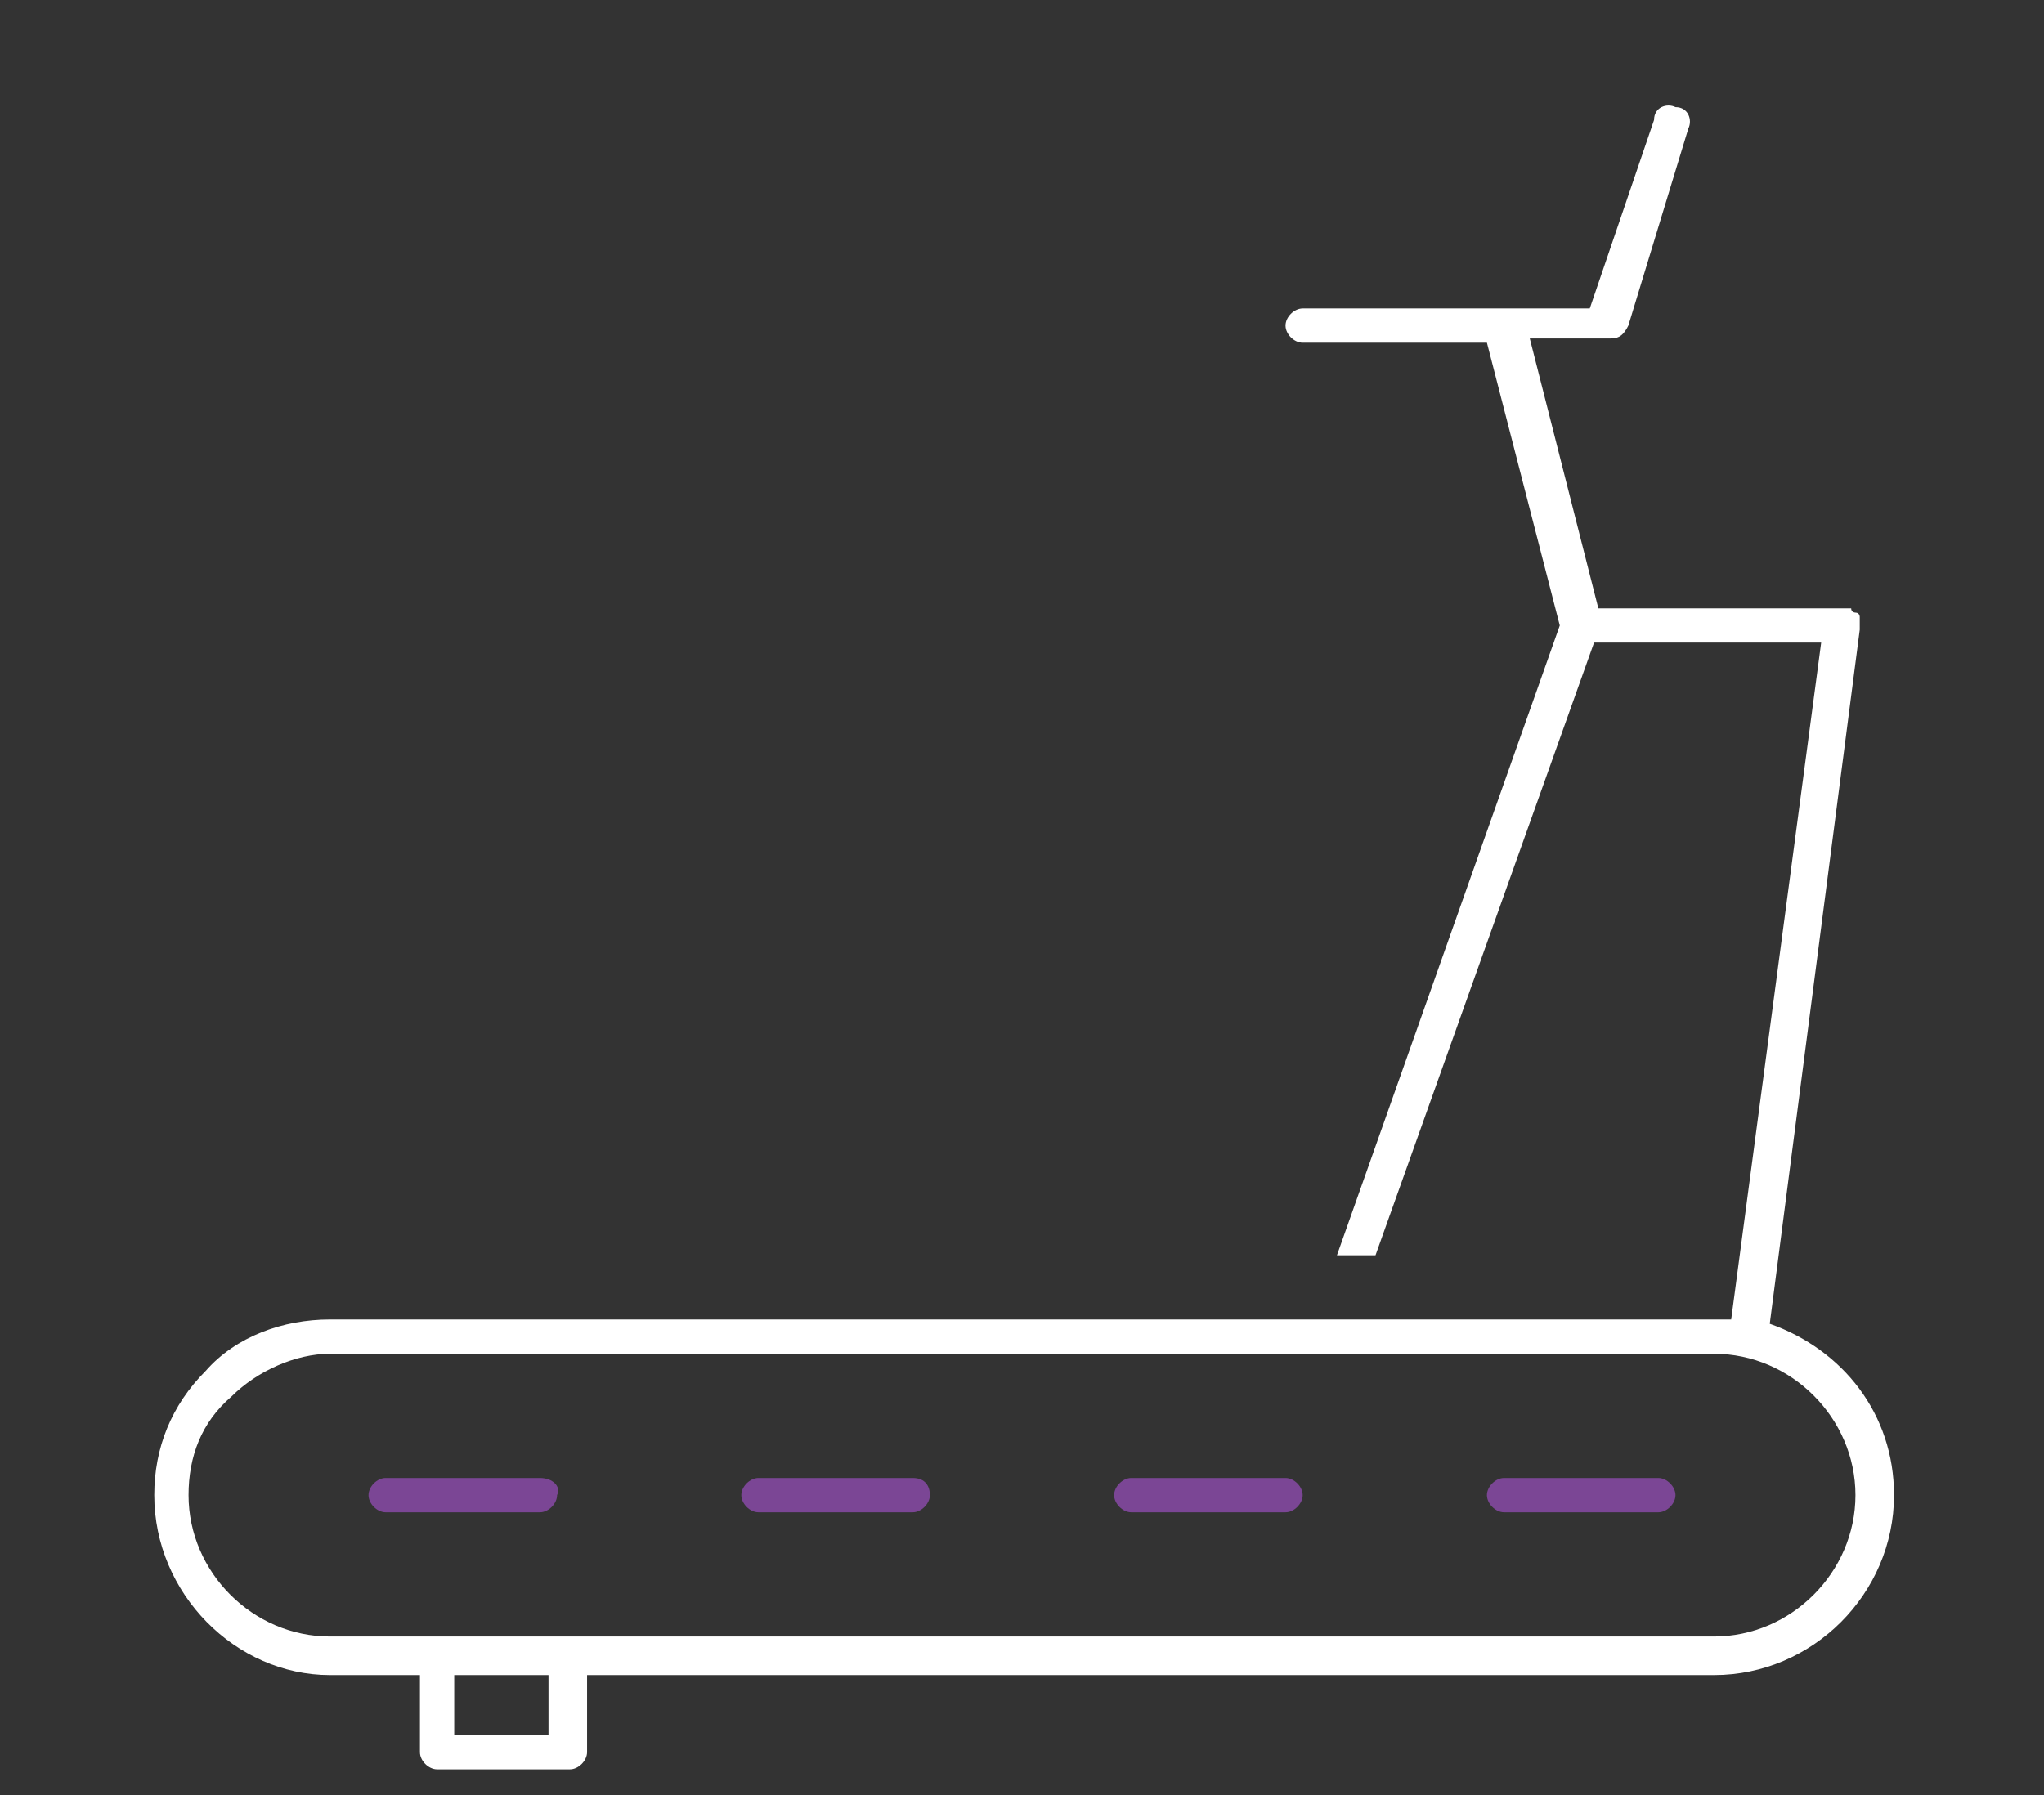 <?xml version="1.0" encoding="utf-8"?>
<!-- Generator: Adobe Illustrator 23.0.2, SVG Export Plug-In . SVG Version: 6.00 Build 0)  -->
<svg version="1.1" id="Layer_1" xmlns="http://www.w3.org/2000/svg" xmlns:xlink="http://www.w3.org/1999/xlink" x="0px" y="0px"
	 viewBox="0 0 47.7 41.9" style="enable-background:new 0 0 47.7 41.9;" xml:space="preserve">
<rect x="0" y="0" width="47.7" height="41.9" fill="#333333" stroke="none"/>
<style type="text/css">
	.st0{fill:#7B4695;}
	.st1{fill:#FFFFFF;}
</style>
<g>
	<path class="st0" d="M12.6,34.5H9c-0.2,0-0.4,0.2-0.4,0.4s0.2,0.4,0.4,0.4h3.6c0.2,0,0.4-0.2,0.4-0.4
		C13.1,34.7,12.9,34.5,12.6,34.5"/>
	<path class="st0" d="M21.3,34.5h-3.6c-0.2,0-0.4,0.2-0.4,0.4s0.2,0.4,0.4,0.4h3.6c0.2,0,0.4-0.2,0.4-0.4
		C21.7,34.7,21.6,34.5,21.3,34.5"/>
	<path class="st0" d="M30,34.5h-3.6c-0.2,0-0.4,0.2-0.4,0.4s0.2,0.4,0.4,0.4H30c0.2,0,0.4-0.2,0.4-0.4S30.2,34.5,30,34.5"/>
	<path class="st0" d="M38.7,34.5h-3.6c-0.2,0-0.4,0.2-0.4,0.4s0.2,0.4,0.4,0.4h3.6c0.2,0,0.4-0.2,0.4-0.4
		C39.1,34.7,38.9,34.5,38.7,34.5"/>
	<path class="st1" d="M32.1,29.3L37.2,15h5.3l-2.1,15.8c-0.1,0-0.2,0-0.4,0H7.7c-1.1,0-2.2,0.4-2.9,1.2c-0.8,0.8-1.2,1.8-1.2,2.9
		c0,2.3,1.9,4.2,4.1,4.2h2.1v1.8c0,0.2,0.2,0.4,0.4,0.4h3.1c0.2,0,0.4-0.2,0.4-0.4v-1.8H40c2.3,0,4.2-1.9,4.2-4.2
		c0-1.9-1.2-3.4-2.9-4l0,0l2.1-16.2v-0.1c0-0.1,0-0.1,0-0.2l0,0c0,0,0-0.1-0.1-0.1l0,0l0,0c0,0-0.1,0-0.1-0.1c0,0,0,0-0.1,0
		s0,0-0.1,0l0,0l0,0h-5.7l-1.6-6.3h1.9c0.2,0,0.3-0.1,0.4-0.3L39.4,3c0.1-0.2,0-0.5-0.3-0.5c-0.2-0.1-0.5,0-0.5,0.3l-1.5,4.4H35
		h-4.6c-0.2,0-0.4,0.2-0.4,0.4S30.2,8,30.4,8h4.3l1.7,6.6l-5.2,14.7 M31.2,29.3h0.9 M10.6,40.5v-1.4h2.2v1.4H10.6z M40,38.2H7.7
		c-1.8,0-3.3-1.5-3.3-3.3c0-0.9,0.3-1.7,1-2.3c0.6-0.6,1.5-1,2.3-1H40c1.8,0,3.3,1.5,3.3,3.3S41.8,38.2,40,38.2"/>
</g>
</svg>
